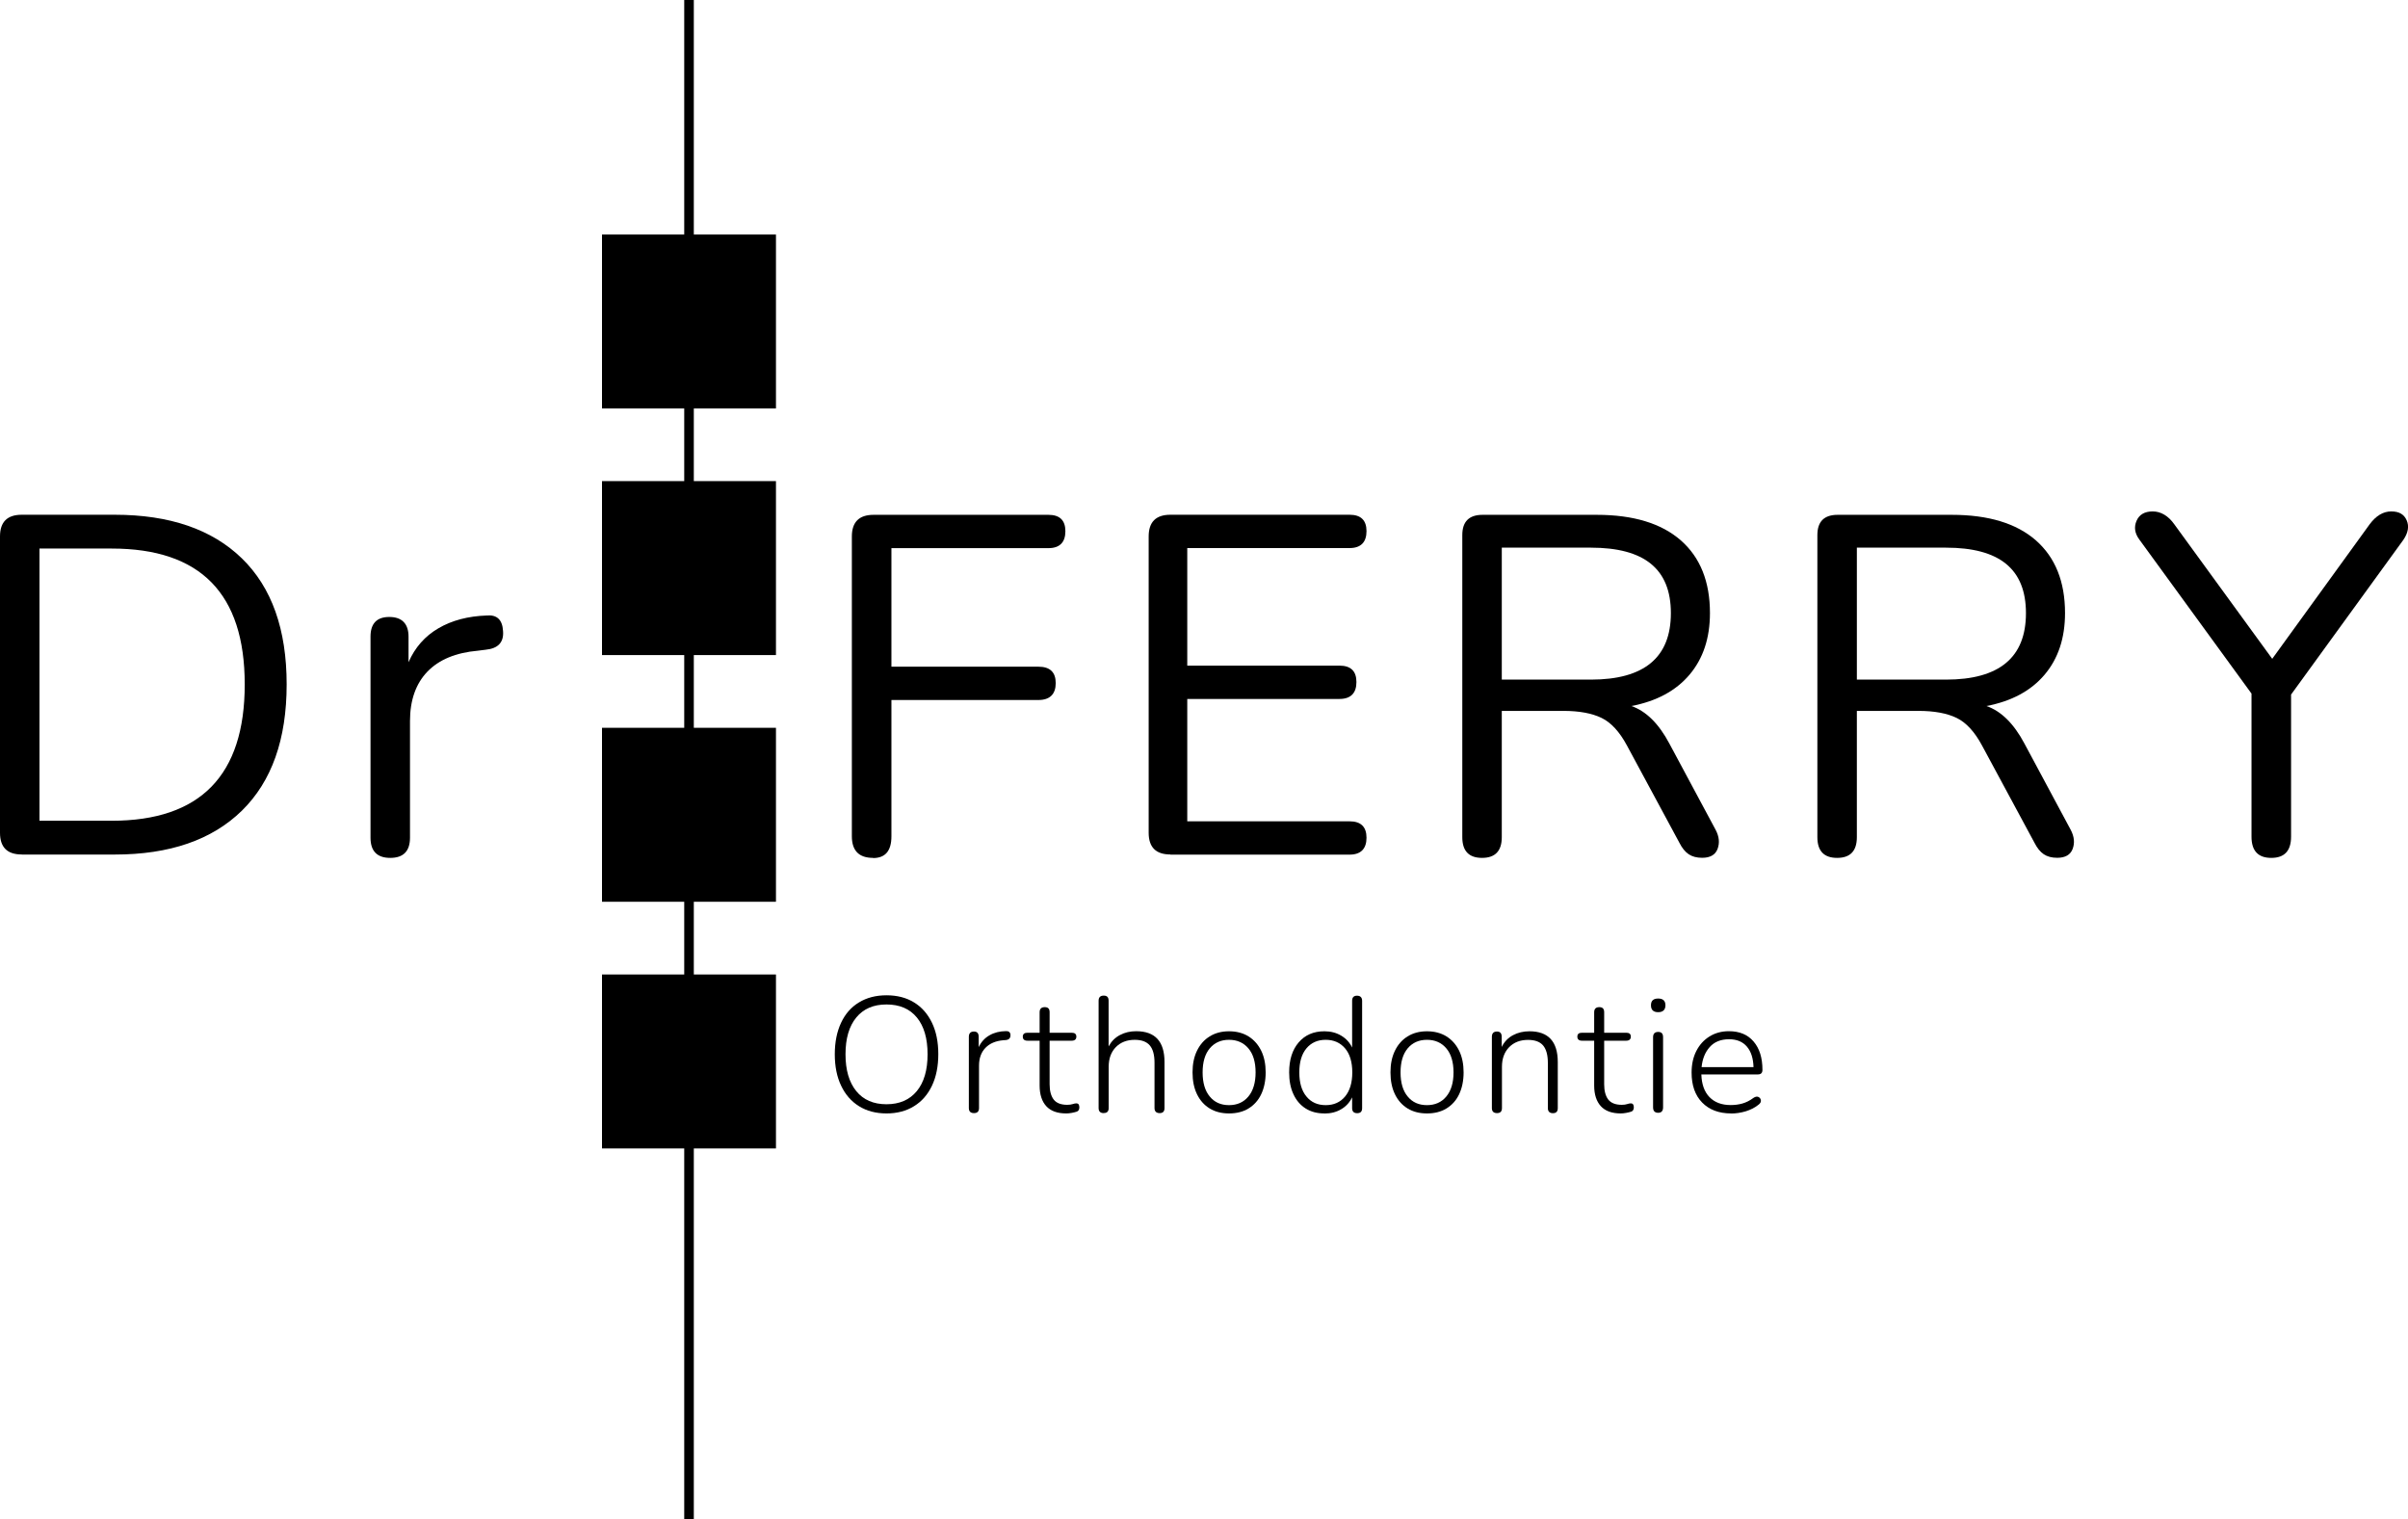 <svg xmlns="http://www.w3.org/2000/svg" id="Calque_2" data-name="Calque 2" viewBox="0 0 296.36 186.99"><g id="Calque_1-2" data-name="Calque 1"><g><rect x="84.21" width="1.18" height="186.99"></rect><g><path d="M2.67,105.16c-1.78,0-2.67-.89-2.67-2.67v-36.47c0-1.78.89-2.67,2.67-2.67h11.44c6.76,0,11.98,1.79,15.66,5.37,3.68,3.58,5.51,8.75,5.51,15.51s-1.84,11.94-5.51,15.54c-3.68,3.6-8.89,5.4-15.66,5.4H2.67ZM4.86,101.01h8.89c10.91,0,16.37-5.59,16.37-16.78s-5.46-16.72-16.37-16.72H4.86v33.5Z"></path><path d="M48.03,105.58c-1.62,0-2.43-.83-2.43-2.49v-24.73c0-1.62.77-2.43,2.31-2.43s2.37.81,2.37,2.43v3.14c.79-1.82,2.02-3.21,3.68-4.18s3.64-1.49,5.93-1.57c1.26-.12,1.94.51,2.02,1.9.12,1.38-.59,2.16-2.13,2.31l-.95.12c-2.73.24-4.8,1.1-6.23,2.58-1.42,1.48-2.14,3.51-2.14,6.08v14.35c0,1.66-.81,2.49-2.43,2.49Z"></path><path d="M107.45,105.58c-1.74,0-2.61-.89-2.61-2.67v-36.88c0-1.78.89-2.67,2.67-2.67h21.53c1.38,0,2.08.67,2.08,2.02s-.69,2.08-2.08,2.08h-19.33v14.59h18.09c1.42,0,2.13.67,2.13,2.02s-.71,2.08-2.13,2.08h-18.09v16.78c0,1.78-.75,2.67-2.25,2.67Z"></path><path d="M144.04,105.16c-1.78,0-2.67-.89-2.67-2.67v-36.47c0-1.78.89-2.67,2.67-2.67h22.06c1.38,0,2.08.67,2.08,2.02s-.69,2.08-2.08,2.08h-19.98v14.47h18.74c1.38,0,2.08.67,2.08,2.02s-.69,2.08-2.08,2.08h-18.74v15.06h19.98c1.38,0,2.08.67,2.08,2.02s-.69,2.08-2.08,2.08h-22.06Z"></path><path d="M182.4,105.58c-1.62,0-2.43-.85-2.43-2.55v-37.18c0-1.66.83-2.49,2.49-2.49h14.05c4.51,0,7.96,1.05,10.35,3.14s3.59,5.08,3.59,8.95c0,3.08-.84,5.61-2.52,7.59-1.68,1.98-4.06,3.26-7.15,3.85,1.82.63,3.38,2.18,4.68,4.63l5.69,10.61c.44.83.51,1.61.24,2.34s-.91,1.1-1.9,1.1c-.67,0-1.23-.15-1.66-.44-.44-.3-.81-.76-1.13-1.39l-6.46-11.98c-.91-1.7-1.96-2.84-3.14-3.41s-2.75-.86-4.68-.86h-7.59v15.54c0,1.7-.81,2.55-2.43,2.55ZM184.83,83.64h10.97c6.56,0,9.84-2.73,9.84-8.18s-3.28-8.06-9.84-8.06h-10.97v16.25Z"></path><path d="M226.1,105.58c-1.62,0-2.43-.85-2.43-2.55v-37.18c0-1.66.83-2.49,2.49-2.49h14.05c4.51,0,7.96,1.05,10.35,3.14,2.39,2.1,3.59,5.08,3.59,8.95,0,3.08-.84,5.61-2.52,7.59-1.68,1.98-4.06,3.26-7.15,3.85,1.82.63,3.38,2.18,4.68,4.63l5.69,10.61c.44.83.51,1.61.24,2.34s-.91,1.1-1.9,1.1c-.67,0-1.23-.15-1.66-.44-.44-.3-.81-.76-1.13-1.39l-6.46-11.98c-.91-1.7-1.96-2.84-3.14-3.41s-2.75-.86-4.68-.86h-7.59v15.54c0,1.7-.81,2.55-2.43,2.55ZM228.53,83.64h10.97c6.56,0,9.84-2.73,9.84-8.18s-3.28-8.06-9.84-8.06h-10.97v16.25Z"></path><path d="M279.53,105.58c-1.62,0-2.43-.87-2.43-2.61v-17.61l-13.82-18.98c-.55-.75-.66-1.51-.33-2.28s1-1.16,1.99-1.16,1.92.53,2.67,1.6l12.04,16.54,11.98-16.54c.79-1.07,1.68-1.6,2.67-1.6s1.58.37,1.9,1.1c.32.73.18,1.53-.41,2.4l-13.82,19.04v17.49c0,1.74-.81,2.61-2.43,2.61Z"></path></g><g><path d="M109.1,137.03c-1.3,0-2.43-.3-3.38-.89-.95-.59-1.68-1.43-2.2-2.52-.52-1.09-.78-2.38-.78-3.87s.26-2.78.77-3.87,1.24-1.93,2.2-2.51c.95-.58,2.08-.88,3.39-.88s2.45.29,3.4.88c.95.58,1.68,1.42,2.2,2.5.52,1.08.78,2.37.78,3.86s-.26,2.8-.78,3.89c-.52,1.09-1.25,1.93-2.21,2.52-.95.59-2.08.89-3.39.89ZM109.1,135.9c1.6,0,2.84-.54,3.73-1.61.89-1.08,1.33-2.59,1.33-4.54s-.44-3.46-1.32-4.53c-.88-1.07-2.13-1.6-3.74-1.6s-2.84.54-3.72,1.61c-.88,1.07-1.32,2.58-1.32,4.52s.44,3.44,1.32,4.53c.88,1.08,2.12,1.62,3.72,1.62Z"></path><path d="M119.87,136.99c-.42,0-.63-.21-.63-.62v-8.77c0-.43.21-.65.63-.65.39,0,.58.22.58.65v1.27c.3-.63.74-1.12,1.32-1.45.58-.34,1.26-.51,2.03-.52.16-.01.3.02.4.1s.16.21.16.38c.01.38-.18.58-.58.62l-.28.02c-.95.08-1.69.39-2.22.94-.52.54-.79,1.27-.79,2.19v5.22c0,.42-.21.62-.62.62Z"></path><path d="M131.22,137.03c-1.09,0-1.91-.3-2.45-.89-.54-.59-.82-1.44-.82-2.54v-5.52h-1.49c-.39,0-.58-.17-.58-.5s.2-.48.58-.48h1.49v-2.52c0-.42.21-.63.63-.63s.6.21.6.63v2.52h2.72c.38,0,.57.16.57.48s-.19.5-.57.5h-2.72v5.36c0,.82.17,1.44.5,1.88.33.43.89.65,1.67.65.27,0,.49-.03.67-.09.17-.06.33-.09.46-.09.24,0,.36.17.36.5,0,.11-.02.21-.07.31-.05.1-.13.17-.25.21-.15.05-.35.1-.6.15-.26.05-.49.07-.71.07Z"></path><path d="M135.84,136.99c-.42,0-.63-.21-.63-.62v-13.21c0-.42.21-.63.63-.63s.6.21.6.63v5.62c.34-.62.8-1.09,1.4-1.4.6-.32,1.26-.47,1.99-.47,2.33,0,3.49,1.26,3.49,3.79v5.67c0,.42-.2.62-.6.62s-.63-.21-.63-.62v-5.57c0-.97-.19-1.68-.58-2.14-.39-.46-1.01-.69-1.85-.69-.97,0-1.74.3-2.33.9-.58.6-.88,1.4-.88,2.41v5.08c0,.42-.2.62-.6.62Z"></path><path d="M151.26,137.03c-.91,0-1.71-.2-2.38-.61-.67-.41-1.19-.99-1.56-1.75s-.55-1.66-.55-2.69.18-1.91.55-2.67c.37-.76.89-1.35,1.56-1.76.67-.42,1.47-.63,2.38-.63s1.73.21,2.4.63c.67.42,1.19,1.01,1.56,1.76.37.76.55,1.65.55,2.67s-.19,1.93-.55,2.69-.89,1.34-1.56,1.75-1.47.61-2.4.61ZM151.26,136.01c.99,0,1.79-.35,2.38-1.06.59-.71.89-1.7.89-2.97s-.3-2.27-.89-2.96c-.59-.7-1.39-1.05-2.38-1.05s-1.78.35-2.37,1.05-.88,1.69-.88,2.96.29,2.27.88,2.97c.58.71,1.37,1.06,2.37,1.06Z"></path><path d="M162.99,137.03c-.89,0-1.65-.2-2.3-.61s-1.15-.99-1.5-1.75c-.36-.76-.53-1.66-.53-2.69,0-1.55.39-2.78,1.17-3.69.78-.91,1.83-1.37,3.17-1.37.78,0,1.47.18,2.07.54.6.36,1.04.84,1.34,1.46v-5.75c0-.42.2-.63.6-.63s.63.21.63.63v13.21c0,.42-.2.62-.61.62s-.62-.21-.62-.62v-1.33c-.3.62-.74,1.11-1.34,1.46-.6.36-1.29.53-2.07.53ZM163.16,136.01c.99,0,1.79-.35,2.38-1.06.59-.71.89-1.7.89-2.97s-.3-2.27-.89-2.96-1.38-1.05-2.38-1.05-1.78.35-2.37,1.05-.88,1.69-.88,2.96.29,2.27.88,2.97c.58.71,1.37,1.06,2.37,1.06Z"></path><path d="M175.62,137.03c-.91,0-1.71-.2-2.38-.61-.67-.41-1.19-.99-1.56-1.75s-.55-1.66-.55-2.69.18-1.91.55-2.67c.37-.76.89-1.35,1.56-1.76.67-.42,1.47-.63,2.38-.63s1.73.21,2.4.63c.67.42,1.19,1.01,1.56,1.76.37.76.55,1.65.55,2.67s-.19,1.93-.55,2.69-.89,1.34-1.56,1.75-1.47.61-2.4.61ZM175.62,136.01c.99,0,1.79-.35,2.38-1.06.59-.71.89-1.7.89-2.97s-.3-2.27-.89-2.96c-.59-.7-1.39-1.05-2.38-1.05s-1.78.35-2.37,1.05-.88,1.69-.88,2.96.29,2.27.88,2.97c.58.71,1.37,1.06,2.37,1.06Z"></path><path d="M184.24,136.99c-.42,0-.63-.21-.63-.62v-8.77c0-.43.21-.65.63-.65.39,0,.58.22.58.65v1.25c.32-.65.79-1.13,1.39-1.45.6-.32,1.28-.48,2.02-.48,2.32,0,3.49,1.26,3.49,3.79v5.67c0,.42-.2.62-.6.62s-.62-.21-.62-.62v-5.57c0-.97-.2-1.68-.58-2.14-.39-.46-1.01-.69-1.86-.69-.97,0-1.74.3-2.33.9-.58.6-.88,1.4-.88,2.41v5.08c0,.42-.2.62-.6.62Z"></path><path d="M199.47,137.03c-1.09,0-1.91-.3-2.45-.89-.54-.59-.82-1.44-.82-2.54v-5.52h-1.49c-.39,0-.58-.17-.58-.5s.19-.48.58-.48h1.49v-2.52c0-.42.21-.63.63-.63s.6.21.6.63v2.52h2.72c.38,0,.56.16.56.48s-.19.5-.56.5h-2.72v5.36c0,.82.17,1.44.5,1.88.34.43.89.65,1.67.65.27,0,.49-.03.66-.09.17-.06.33-.09.46-.09.24,0,.36.17.36.5,0,.11-.02.21-.07.31s-.13.17-.25.21c-.15.05-.35.1-.61.15-.25.05-.49.07-.71.07Z"></path><path d="M204.08,124.57c-.59,0-.89-.28-.89-.85s.3-.83.89-.83.89.28.89.83-.3.85-.89.85ZM204.08,136.95c-.42,0-.63-.22-.63-.67v-8.63c0-.43.21-.65.63-.65s.6.22.6.65v8.63c0,.44-.2.67-.6.67Z"></path><path d="M213.05,137.03c-1.5,0-2.69-.45-3.56-1.34s-1.3-2.12-1.3-3.68c0-1.01.19-1.9.58-2.66.39-.77.93-1.36,1.62-1.79.69-.43,1.49-.65,2.39-.65,1.3,0,2.32.42,3.04,1.27.73.85,1.09,2.01,1.09,3.49,0,.38-.19.56-.57.56h-6.95c.04,1.21.37,2.14,1,2.79.63.65,1.5.98,2.61.98.5,0,.98-.06,1.44-.19.46-.13.92-.36,1.36-.69.24-.16.45-.2.63-.11.17.09.27.23.29.42.02.2-.08.37-.31.54-.43.35-.95.61-1.56.8-.61.18-1.21.27-1.8.27ZM212.81,127.9c-1.02,0-1.82.32-2.39.96-.57.64-.9,1.46-1,2.47h6.39c-.03-1.08-.3-1.92-.81-2.52s-1.24-.91-2.2-.91Z"></path></g><rect x="74.09" y="28.86" width="21.41" height="21.41"></rect><rect x="74.09" y="59.21" width="21.41" height="21.41"></rect><rect x="74.09" y="89.57" width="21.41" height="21.41"></rect><rect x="74.09" y="119.93" width="21.41" height="21.41"></rect></g></g></svg>